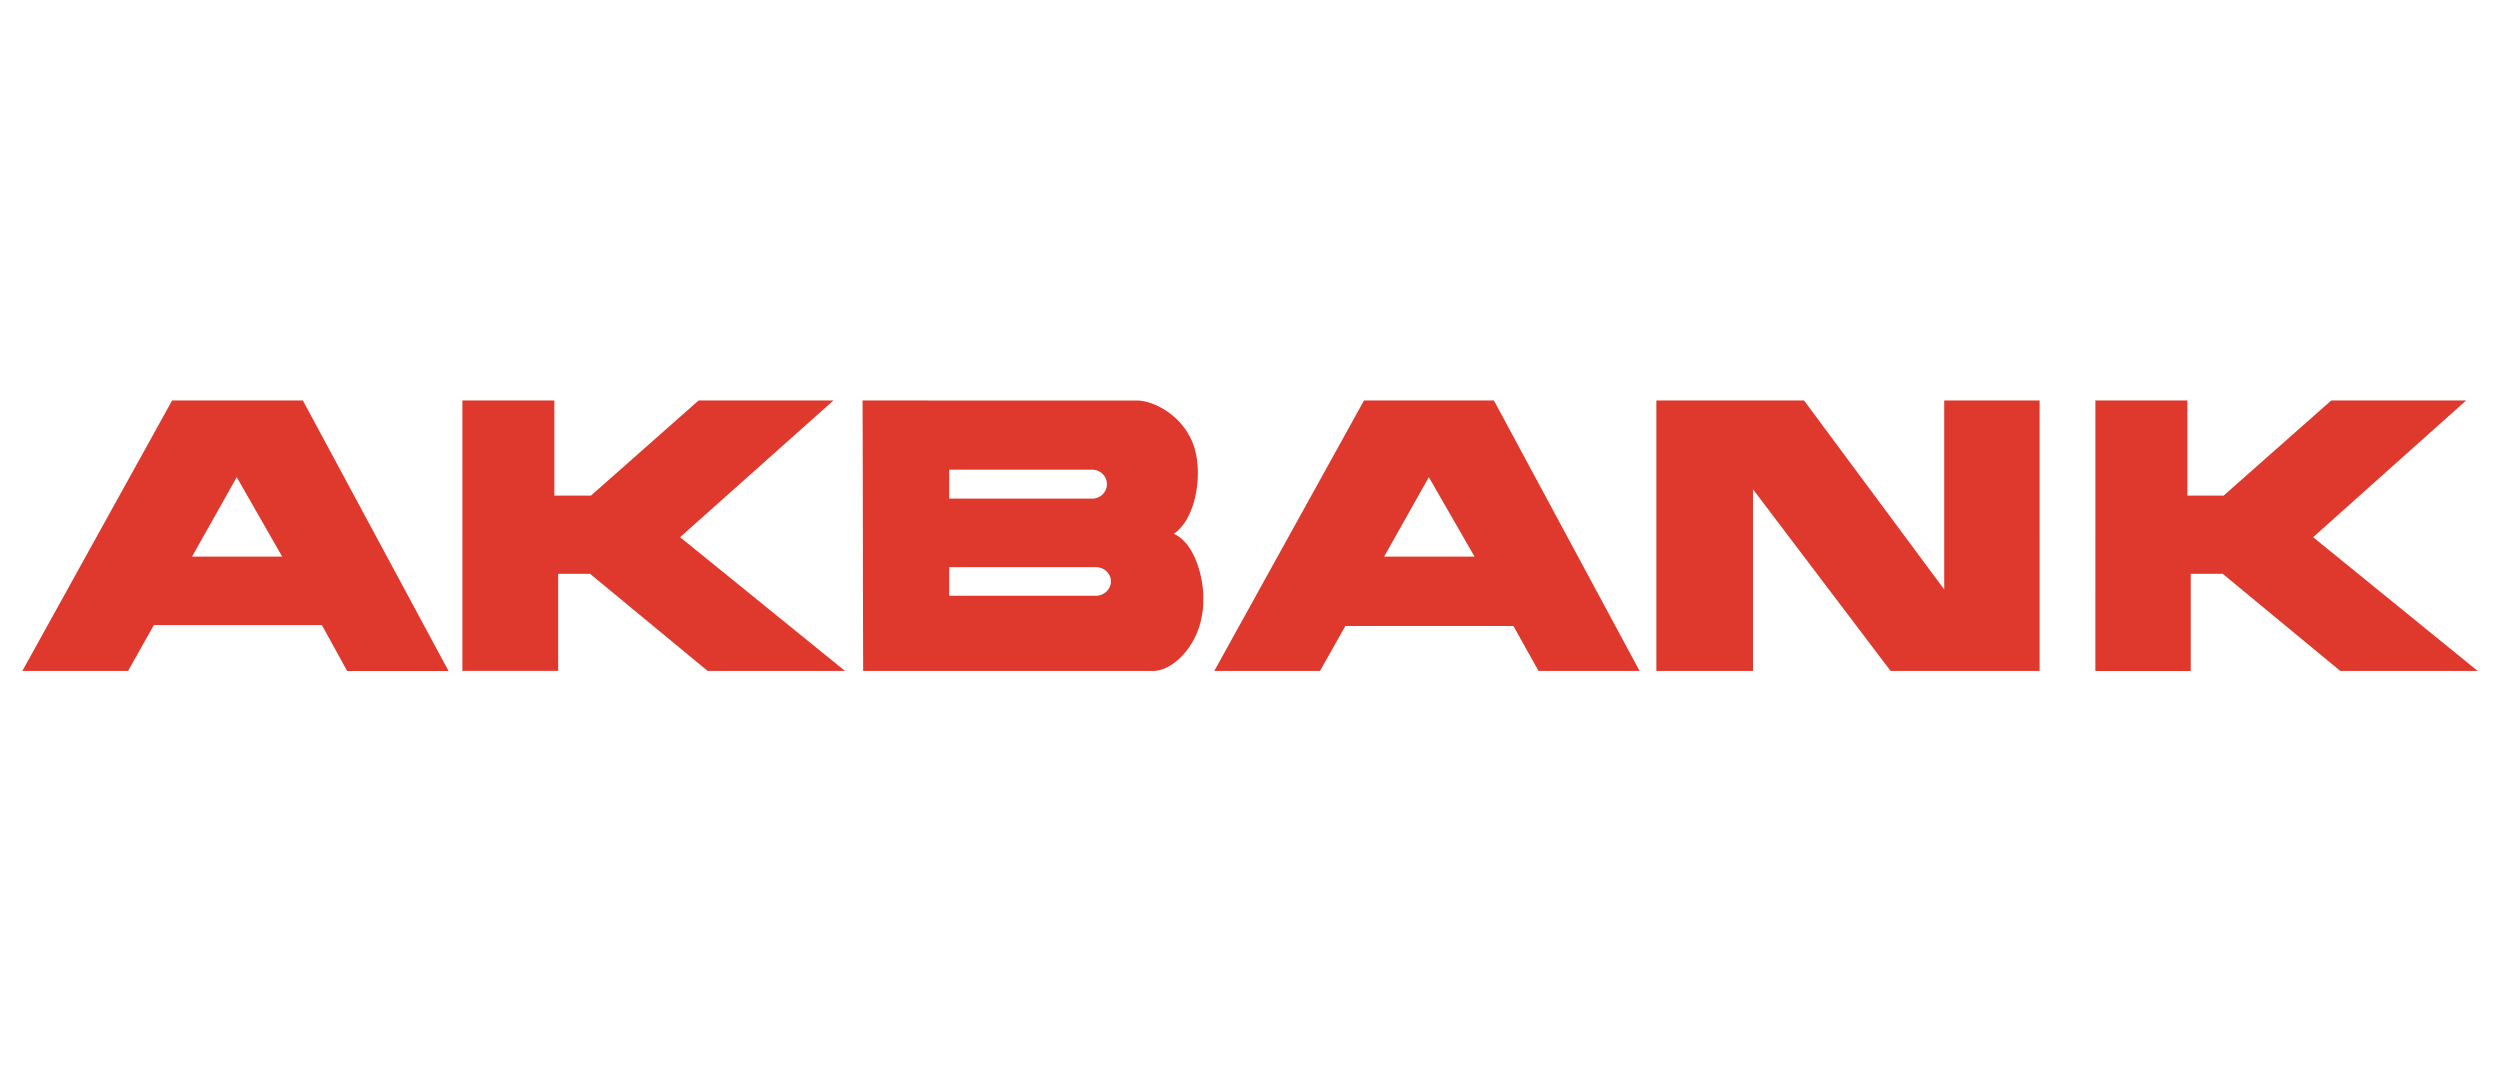 <svg role="img" xmlns="http://www.w3.org/2000/svg" width="112" height="48" viewBox="0 0 112 48" fill="none" aria-label="Akbank"><path fill="#DF392E" d="M93.872 30.06h4.273v-4.354h1.431l5.27 4.352H111l-7.372-5.992 6.855-6.125h-6.043l-4.821 4.261h-1.625v-4.261h-4.121zM13.568 17.94l6.527 12.12h-4.543l-1.131-2.058H6.894l-1.156 2.057H1l6.71-12.117zm-.927 6.996-2.02-3.532-.014-.03-2.003 3.562zm8.074 5.12h4.29v-4.35h1.428l5.272 4.353h6.154l-7.391-5.993 6.87-6.124h-6.041l-4.822 4.26h-1.64v-4.261h-4.12zm25.343-12.113h4.878c.729 0 2.101.661 2.565 2.085.377 1.198.11 3.17-.912 3.89.743.31 1.248 1.479 1.318 2.69v.48q-.02.312-.085.617c-.267 1.34-1.318 2.353-2.158 2.353H38.669c-.012-4.031-.012-8.074-.026-12.116zm0 8.747h3.04c.365 0 .672-.296.672-.646s-.308-.636-.671-.636h-6.574v1.282zm0-4.352h2.873a.656.656 0 0 0 .66-.65.656.656 0 0 0-.66-.646h-6.406v1.295zm28.147-4.396v12.116h4.329v-8.137l6.164 8.136h6.677V17.941h-4.274v8.466l-6.28-8.466zm-7.277 0 6.526 12.116h-4.527l-1.126-2.014h-7.528l-1.137 2.015h-4.737l6.708-12.117zm-.868 6.994-2.033-3.532-.014-.03-2.004 3.562z"></path></svg>